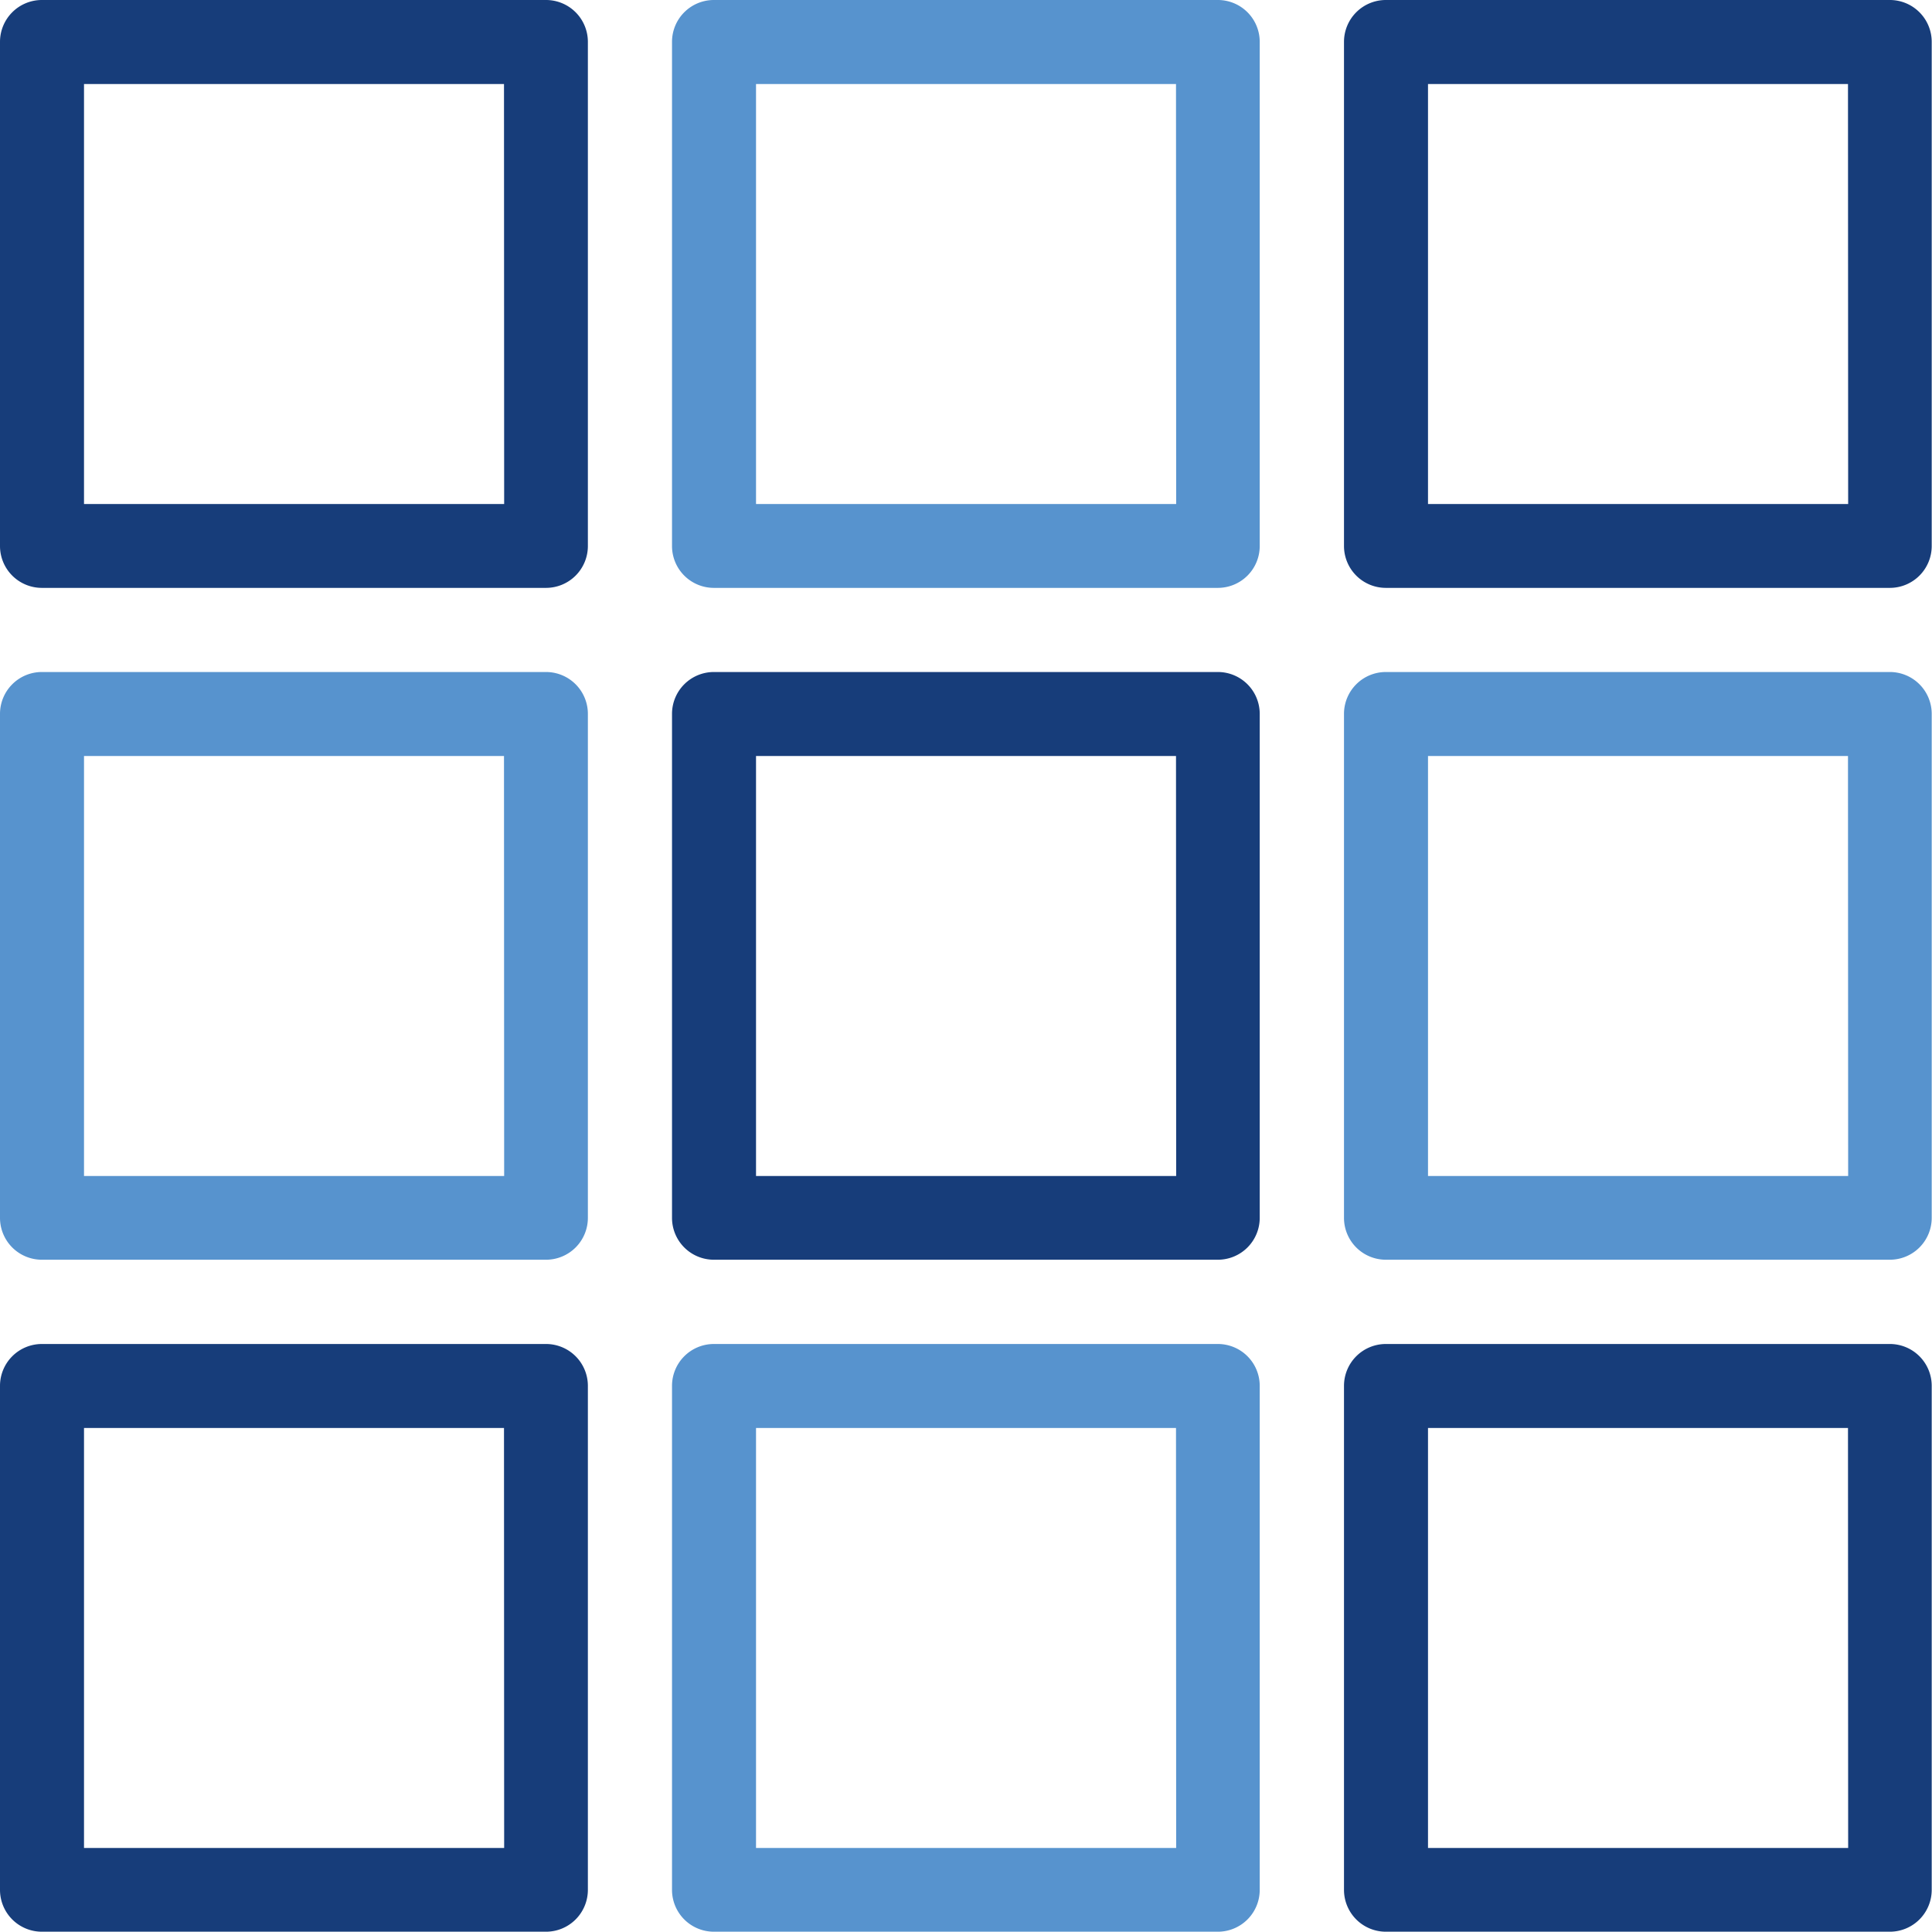 <?xml version="1.0" encoding="UTF-8"?> <svg xmlns="http://www.w3.org/2000/svg" width="60" height="60" viewBox="0 0 60 60"><g id="_x37_51_x2C__Grid_x2C__Group_x2C__Pixels_x2C__Square" transform="translate(-30 -30)"><g id="Group_404" data-name="Group 404" transform="translate(30 30)"><path id="Path_860" data-name="Path 860" d="M206.957,190H191.3a1.3,1.3,0,0,0-1.3,1.3v15.652a1.3,1.3,0,0,0,1.3,1.3h15.652a1.3,1.3,0,0,0,1.3-1.3V191.3A1.3,1.3,0,0,0,206.957,190Zm-1.3,15.652H192.609V192.609h13.043Z" transform="translate(-169.13 -169.13)" fill="#173d7a"></path><path id="Path_861" data-name="Path 861" d="M206.957,350H191.3a1.3,1.3,0,0,0-1.3,1.3v15.652a1.3,1.3,0,0,0,1.3,1.3h15.652a1.3,1.3,0,0,0,1.3-1.3V351.3A1.3,1.3,0,0,0,206.957,350Zm-1.3,15.652H192.609V352.609h13.043Z" transform="translate(-169.13 -308.261)" fill="#5793ce"></path><path id="Path_862" data-name="Path 862" d="M206.957,30H191.3a1.3,1.3,0,0,0-1.3,1.3V46.957a1.3,1.3,0,0,0,1.3,1.3h15.652a1.3,1.3,0,0,0,1.3-1.3V31.3A1.3,1.3,0,0,0,206.957,30Zm-1.3,15.652H192.609V32.609h13.043Z" transform="translate(-169.13 -30)" fill="#5793ce"></path><path id="Path_863" data-name="Path 863" d="M366.957,190H351.3a1.3,1.3,0,0,0-1.3,1.3v15.652a1.3,1.3,0,0,0,1.3,1.3h15.652a1.3,1.3,0,0,0,1.3-1.3V191.3A1.3,1.3,0,0,0,366.957,190Zm-1.3,15.652H352.609V192.609h13.043Z" transform="translate(-308.261 -169.13)" fill="#5793ce"></path><path id="Path_864" data-name="Path 864" d="M366.957,350H351.3a1.3,1.3,0,0,0-1.3,1.3v15.652a1.3,1.3,0,0,0,1.3,1.3h15.652a1.3,1.3,0,0,0,1.3-1.3V351.3A1.3,1.3,0,0,0,366.957,350Zm-1.3,15.652H352.609V352.609h13.043Z" transform="translate(-308.261 -308.261)" fill="#173d7a"></path><path id="Path_865" data-name="Path 865" d="M366.957,30H351.3a1.3,1.3,0,0,0-1.3,1.3V46.957a1.3,1.3,0,0,0,1.3,1.3h15.652a1.3,1.3,0,0,0,1.3-1.3V31.3A1.3,1.3,0,0,0,366.957,30Zm-1.3,15.652H352.609V32.609h13.043Z" transform="translate(-308.261 -30)" fill="#173d7a"></path><path id="Path_866" data-name="Path 866" d="M46.957,190H31.3a1.3,1.3,0,0,0-1.3,1.3v15.652a1.3,1.3,0,0,0,1.3,1.3H46.957a1.3,1.3,0,0,0,1.3-1.3V191.3A1.3,1.3,0,0,0,46.957,190Zm-1.3,15.652H32.609V192.609H45.652Z" transform="translate(-30 -169.13)" fill="#5793ce"></path><path id="Path_867" data-name="Path 867" d="M46.957,350H31.3a1.3,1.3,0,0,0-1.3,1.3v15.652a1.3,1.3,0,0,0,1.3,1.3H46.957a1.3,1.3,0,0,0,1.3-1.3V351.3A1.3,1.3,0,0,0,46.957,350Zm-1.3,15.652H32.609V352.609H45.652Z" transform="translate(-30 -308.261)" fill="#173d7a"></path><path id="Path_868" data-name="Path 868" d="M46.957,30H31.3A1.3,1.3,0,0,0,30,31.3V46.957a1.3,1.3,0,0,0,1.3,1.3H46.957a1.3,1.3,0,0,0,1.3-1.3V31.3A1.3,1.3,0,0,0,46.957,30Zm-1.3,15.652H32.609V32.609H45.652Z" transform="translate(-30 -30)" fill="#173d7a"></path></g></g></svg> 